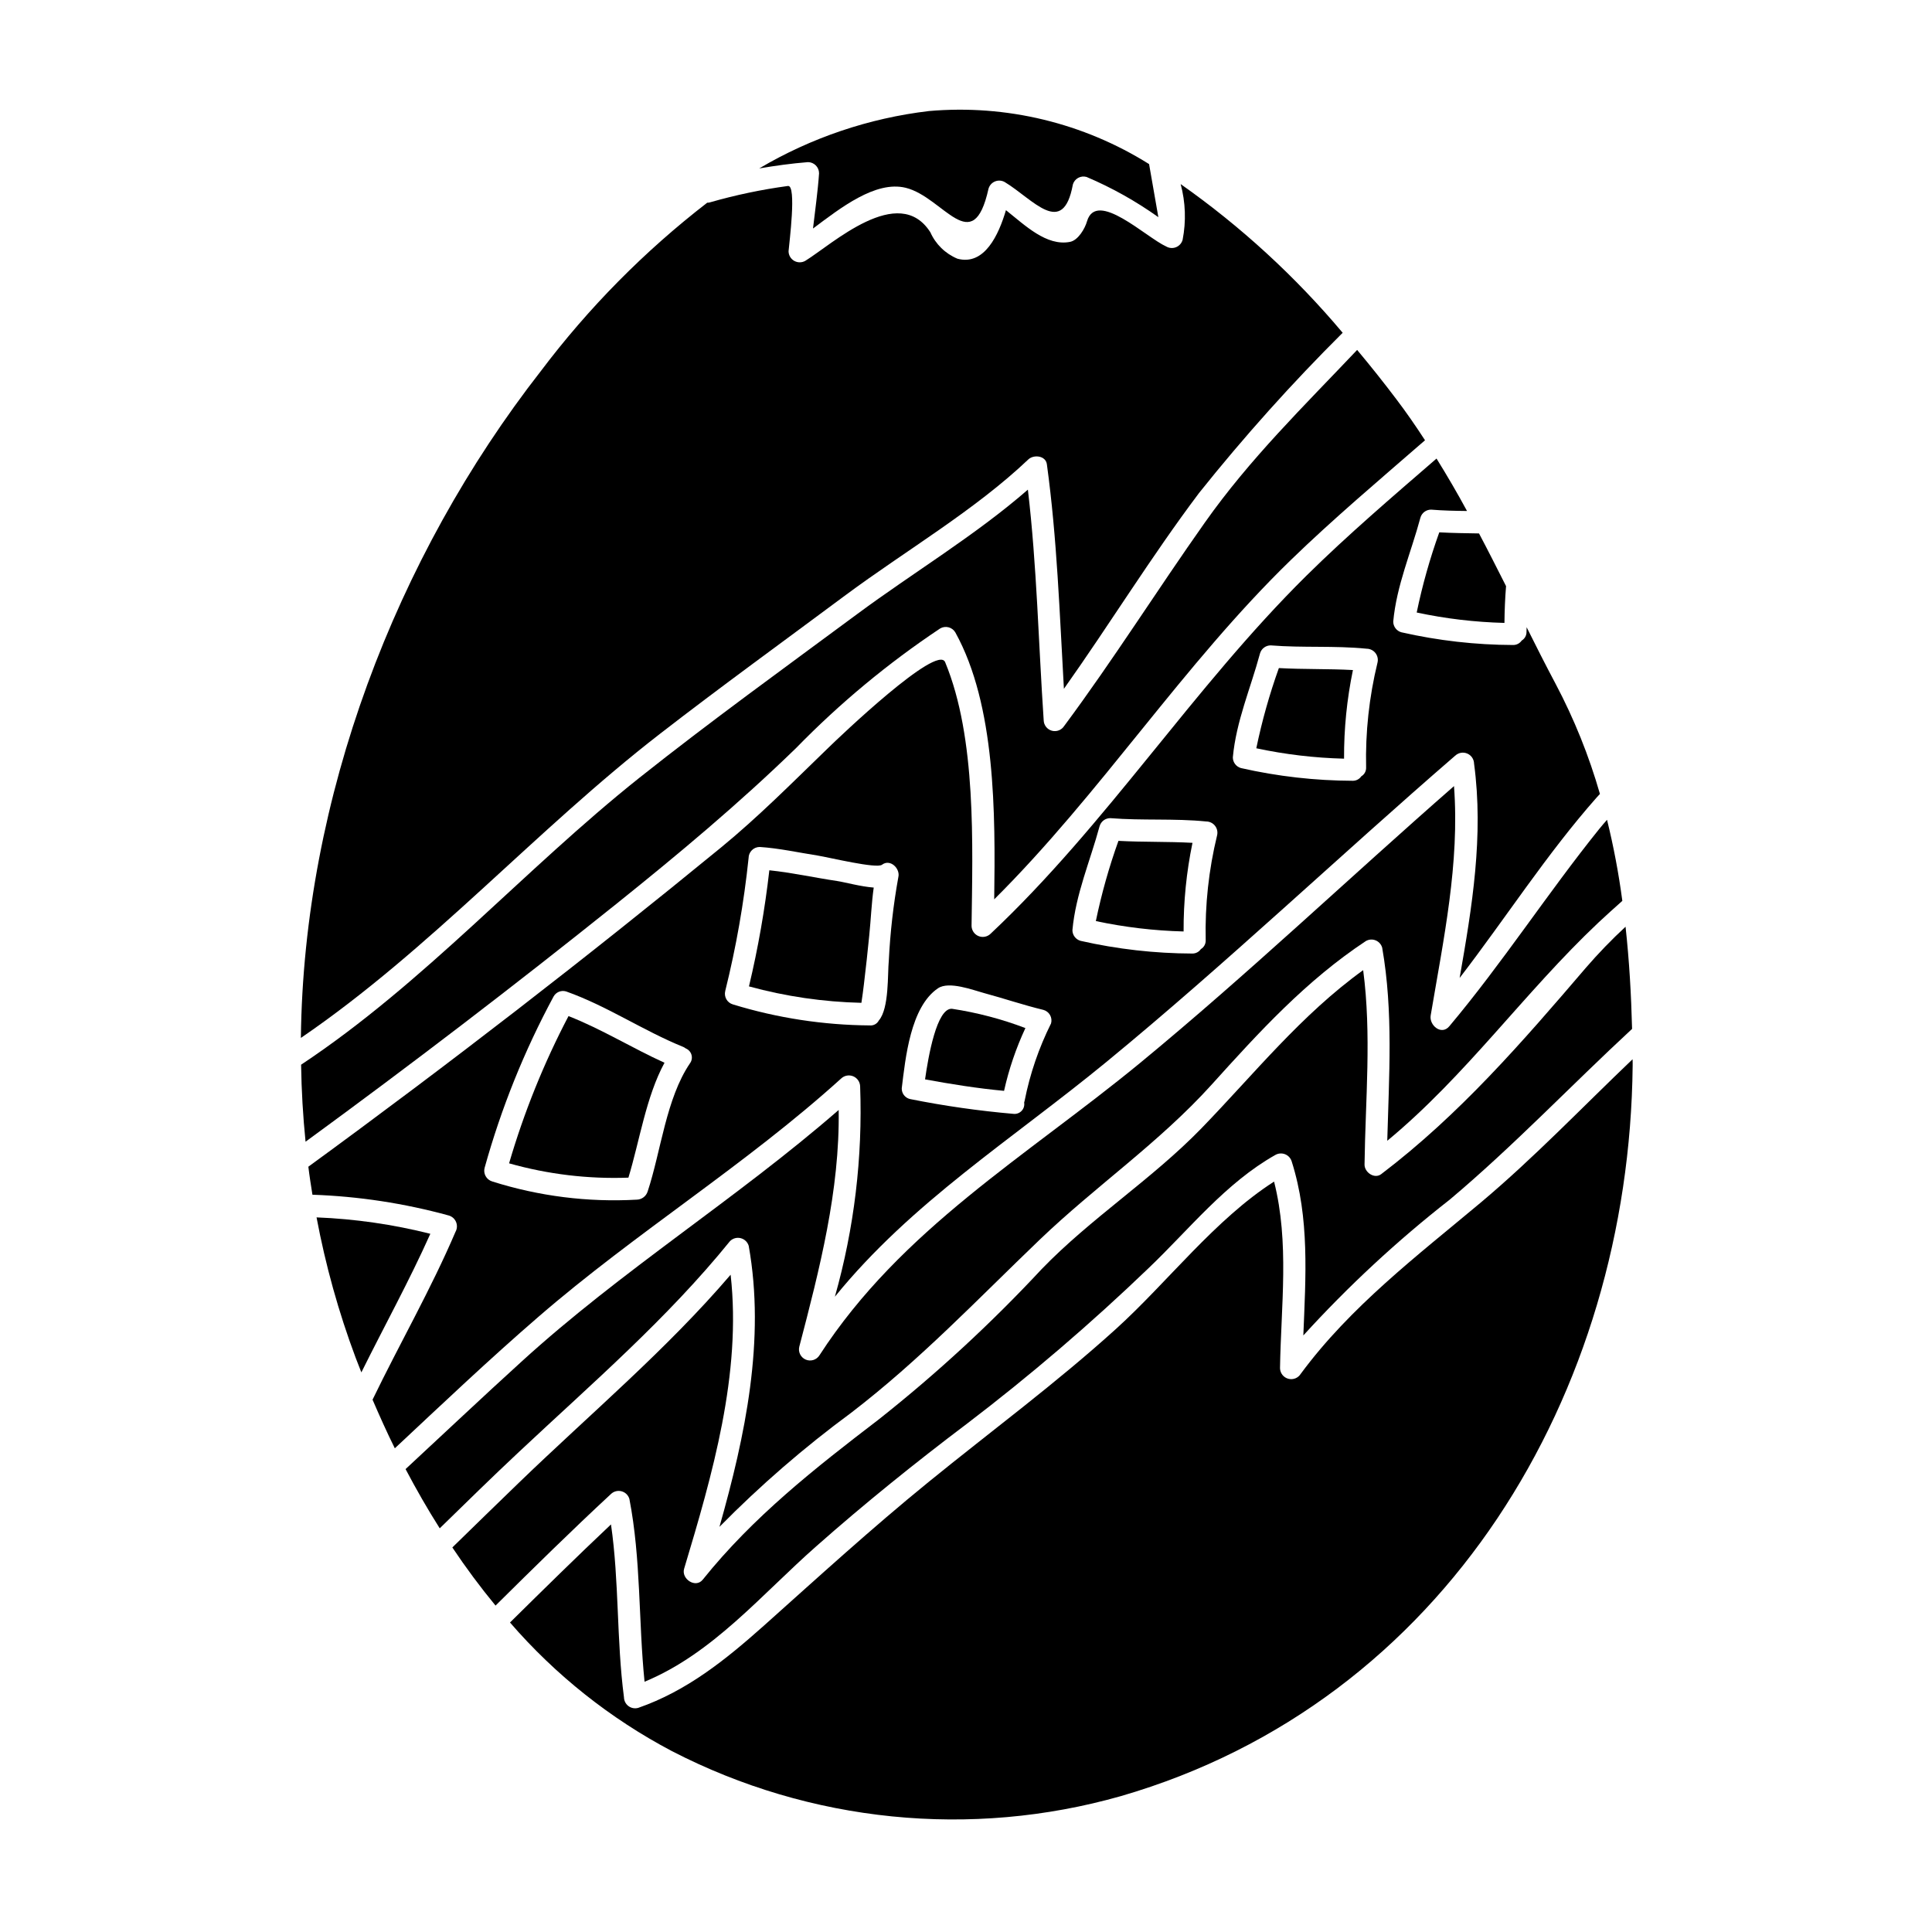 <?xml version="1.0" encoding="UTF-8"?>
<!-- Uploaded to: ICON Repo, www.iconrepo.com, Generator: ICON Repo Mixer Tools -->
<svg fill="#000000" width="800px" height="800px" version="1.1" viewBox="144 144 512 512" xmlns="http://www.w3.org/2000/svg">
 <g>
  <path d="m227.89 466.62c2.379 12.68 5.848 25.133 10.371 37.219 0.488 1.273 1.012 2.551 1.504 3.856 6.082-12.266 12.691-24.234 18.281-36.727-9.875-2.488-19.98-3.949-30.156-4.348z"/>
  <path d="m502.54 321.57c-6.543-0.359-13.082-0.16-19.625-0.523-2.488 6.934-4.488 14.039-5.981 21.254 7.648 1.637 15.434 2.559 23.254 2.754-0.039-7.887 0.75-15.762 2.352-23.484z"/>
  <path d="m354.97 342.24c11.578-11.875 24.375-22.496 38.18-31.691 0.672-0.395 1.477-0.504 2.231-0.309 0.754 0.195 1.398 0.684 1.793 1.359 10.695 19.328 10.617 47.973 10.301 70.734 28.289-28.121 49.938-62.102 78.617-89.934 11.254-10.922 23.48-21.227 35.551-31.723-2.422-3.727-4.941-7.391-7.652-10.953-3.238-4.285-6.691-8.637-10.336-12.988-14.125 14.914-28.418 28.812-40.387 45.789-12.594 17.82-24.203 36.297-37.219 53.828v-0.004c-0.684 1.113-2.019 1.645-3.281 1.305-1.258-0.34-2.144-1.469-2.18-2.773-1.375-20.371-1.797-40.812-4.188-61.121-13.875 12.094-30.523 22.074-45.207 32.953-19.363 14.336-38.895 28.43-57.789 43.441-30.676 24.43-56.84 54.258-89.609 76.004 0.098 6.801 0.492 13.605 1.18 20.41 27.898-20.375 55.324-41.359 82.281-62.957 16.52-13.246 32.543-26.621 47.715-41.371z"/>
  <path d="m460.02 367.36c-6.543-0.363-13.078-0.164-19.621-0.523-2.492 6.938-4.492 14.039-5.988 21.258 7.652 1.633 15.434 2.555 23.254 2.754-0.035-7.891 0.754-15.762 2.356-23.488z"/>
  <path d="m361.06 189.91c-0.332 4.902-1.047 9.777-1.605 14.648 7.231-5.394 16.531-12.754 24.562-10.793 10.008 2.453 17.789 18.969 21.945 0.266 0.242-0.883 0.883-1.605 1.73-1.949 0.848-0.348 1.809-0.281 2.602 0.184 7.391 4.449 15.406 14.914 18.023 0.652h-0.004c0.211-0.754 0.715-1.387 1.395-1.77 0.68-0.379 1.484-0.473 2.234-0.258 6.715 2.852 13.098 6.43 19.035 10.66-0.82-4.676-1.637-9.363-2.457-14.062h0.004c-17.395-10.91-37.871-15.848-58.324-14.062-15.898 1.879-31.223 7.062-45 15.207 4.25-0.719 8.5-1.312 12.918-1.668 1.621 0.008 2.938 1.32 2.941 2.945z"/>
  <path d="m519.44 306.32c7.648 1.637 15.434 2.559 23.254 2.758 0.031-3.269 0.164-6.508 0.426-9.746-2.363-4.676-4.723-9.352-7.164-13.965-3.5-0.062-7-0.098-10.527-0.293h-0.004c-2.488 6.934-4.492 14.035-5.984 21.246z"/>
  <path d="m415.74 416.45c-6.285-2.391-12.809-4.106-19.461-5.113-4.023-0.262-6.277 12.66-7.129 18.707 6.93 1.273 13.898 2.387 20.934 3.043 1.277-5.734 3.176-11.312 5.656-16.637z"/>
  <path d="m368.22 301.62c15.742-11.676 34.176-22.434 48.305-35.875 1.441-1.344 4.613-1.016 4.91 1.309 2.711 19.754 3.371 39.605 4.512 59.488 12.133-17.102 23.125-35.031 35.746-51.801l-0.004-0.004c11.891-14.898 24.621-29.102 38.133-42.547-12.555-14.934-26.984-28.18-42.938-39.406 1.301 4.82 1.477 9.879 0.52 14.781-0.246 0.883-0.887 1.598-1.734 1.945-0.848 0.344-1.805 0.277-2.598-0.18-5.363-2.422-18.48-15.141-21-6.691-0.52 1.867-2.32 5.035-4.512 5.465-6.215 1.207-11.906-4.383-16.973-8.406-1.898 6.441-5.66 14.816-12.887 12.855l0.004-0.004c-3.188-1.336-5.746-3.836-7.152-6.996-8.402-13.145-26.031 3.203-33.16 7.586-0.91 0.512-2.027 0.508-2.934-0.016-0.906-0.523-1.469-1.488-1.48-2.535 0.164-2.125 2.191-17.625-0.16-17.297l-0.004-0.004c-6.973 0.945-13.871 2.391-20.637 4.332-0.242 0.082-0.496 0.113-0.75 0.098-16.617 12.836-31.445 27.84-44.082 44.605-38.523 49.355-62.891 113.2-63.609 176.74 34.27-23.383 62.27-55.105 95.07-80.516 16.25-12.594 32.934-24.66 49.414-36.926z"/>
  <path d="m366.91 429.82c0.852-0.812 2.106-1.043 3.195-0.594 1.09 0.453 1.812 1.504 1.84 2.684 0.688 18.812-1.57 37.617-6.691 55.73 20.309-25.02 46.867-41.602 72.027-62.27 31.75-26.102 61.352-54.289 92.355-81.105l0.004 0.004c0.852-0.805 2.098-1.031 3.18-0.578 1.078 0.449 1.793 1.496 1.82 2.668 2.582 19.164-0.523 37.973-3.824 56.809 12.23-15.895 23.09-32.867 36.363-47.879 0.266-0.297 0.559-0.59 0.82-0.887-2.898-10.102-6.832-19.875-11.742-29.168-2.648-4.973-5.168-9.973-7.684-15.012 0 0.426-0.035 0.82-0.035 1.211 0.031 0.949-0.457 1.836-1.273 2.32-0.504 0.734-1.336 1.176-2.227 1.18-9.98-0.027-19.926-1.16-29.66-3.371-1.277-0.352-2.16-1.52-2.156-2.844 0.883-9.586 4.723-18.281 7.195-27.504 0.352-1.281 1.52-2.164 2.844-2.156 3.172 0.262 6.34 0.328 9.512 0.359-2.551-4.723-5.262-9.352-8.078-13.898-11.742 10.172-23.547 20.242-34.469 31.035-30.113 29.758-52.875 65.895-83.715 94.902-0.848 0.82-2.098 1.062-3.191 0.617-1.09-0.445-1.816-1.496-1.848-2.676 0.266-21.418 1.344-49.809-7-69.918-2.059-4.941-27.863 19.652-31.363 23.09-9.156 8.859-18.148 17.922-27.992 25.996-35.688 29.238-72.152 57.445-109.4 84.625 0.297 2.488 0.688 4.941 1.082 7.422h0.004c12.219 0.426 24.348 2.273 36.137 5.512 0.875 0.254 1.586 0.895 1.93 1.738s0.285 1.797-0.16 2.59c-6.512 15.242-14.785 29.598-21.98 44.477 1.867 4.328 3.793 8.637 5.902 12.887 12.559-11.742 25.016-23.582 38.035-34.828 25.789-22.324 54.961-40.273 80.242-63.168zm111-112.63h-0.004c0.355-1.277 1.52-2.16 2.848-2.156 8.469 0.684 16.973 0.031 25.441 0.883 0.918 0.012 1.773 0.441 2.332 1.172 0.555 0.727 0.746 1.668 0.516 2.555-2.211 9.086-3.219 18.418-3.008 27.766 0.031 0.949-0.457 1.84-1.277 2.32-0.5 0.738-1.332 1.18-2.223 1.184-9.98-0.027-19.93-1.156-29.66-3.367-1.277-0.355-2.164-1.52-2.16-2.844 0.883-9.59 4.711-18.289 7.191-27.512zm-42.508 45.785h-0.004c0.355-1.277 1.52-2.164 2.848-2.156 8.469 0.684 16.973 0.031 25.441 0.883v-0.004c0.914 0.016 1.773 0.449 2.328 1.176s0.746 1.668 0.516 2.555c-2.207 9.086-3.219 18.418-3.008 27.766 0.027 0.949-0.461 1.84-1.277 2.324-0.5 0.734-1.332 1.176-2.223 1.18-9.98-0.027-19.93-1.156-29.664-3.367-1.277-0.355-2.16-1.52-2.156-2.848 0.879-9.582 4.703-18.285 7.191-27.508zm-42.82 42.926c2.914-1.969 9.289 0.488 12.203 1.273 5.231 1.406 10.398 3.172 15.695 4.449 0.754 0.199 1.398 0.691 1.785 1.367 0.387 0.676 0.484 1.48 0.273 2.231-3.234 6.481-5.59 13.363-6.996 20.469-0.027 0.168-0.07 0.332-0.133 0.492 0.137 0.797-0.105 1.609-0.66 2.199-0.551 0.59-1.348 0.891-2.152 0.805-9.223-0.801-18.395-2.113-27.469-3.934-1.301-0.324-2.199-1.508-2.156-2.848 0.98-7.945 2.285-21.551 9.609-26.504zm-56.379 0.684c2.875-11.57 4.941-23.328 6.18-35.188 0.008-1.621 1.32-2.938 2.945-2.941 5.117 0.328 10.203 1.473 15.273 2.258 3.207 0.52 15.664 3.562 17.137 2.453 2.191-1.668 4.902 1.047 4.328 3.301-1.316 7.285-2.156 14.648-2.519 22.043-0.359 3.543 0.129 12.723-2.648 15.926-0.461 0.891-1.422 1.41-2.422 1.309-12.281-0.09-24.488-1.961-36.234-5.562-1.539-0.438-2.445-2.031-2.039-3.582zm-63.77 46.883c4.379-15.766 10.508-30.992 18.277-45.395 0.656-1.16 2.023-1.715 3.301-1.336 10.891 3.856 20.41 10.398 31.07 14.715h0.004c0.23 0.105 0.449 0.238 0.652 0.395 0.738 0.301 1.301 0.926 1.516 1.695 0.219 0.77 0.07 1.598-0.402 2.242-6.344 9.355-7.688 23.32-11.219 33.98v-0.004c-0.395 1.25-1.535 2.117-2.844 2.16-12.969 0.734-25.965-0.902-38.348-4.824-1.543-0.469-2.434-2.074-2.008-3.629z"/>
  <path d="m337.48 472.89c0.742-0.73 1.816-1.02 2.828-0.758 1.012 0.262 1.812 1.031 2.109 2.031 4.445 24.891-0.887 50.266-7.754 74.469 10.824-10.992 22.504-21.105 34.93-30.25 18.312-14.062 33.359-29.957 49.941-45.852 14.879-14.262 31.59-25.641 45.523-41.043 12.621-13.996 25.086-27.633 40.91-38.098 0.789-0.461 1.75-0.527 2.598-0.18 0.844 0.344 1.484 1.062 1.73 1.941 2.977 17.008 1.797 34.047 1.344 51.168 20.996-17.367 36.234-39.215 55.953-57.82 2.094-1.969 4.219-3.859 6.344-5.758-0.957-7.231-2.309-14.402-4.055-21.484-0.688 0.82-1.406 1.574-2.062 2.422-13.734 17.07-25.641 35.52-39.734 52.293-2.094 2.519-5.363-0.262-4.941-2.848 3.402-20.211 7.719-40.324 6.184-60.797-27.863 24.363-54.617 49.84-83.297 73.453-30.062 24.707-63.195 43.938-84.844 77.359-0.758 1.238-2.309 1.738-3.648 1.176-1.34-0.566-2.066-2.019-1.715-3.43 5.363-20.508 10.762-41.438 10.434-62.727-27.012 23.512-57.574 42.523-84.078 66.715-10.336 9.387-20.469 18.973-30.699 28.453 2.809 5.332 5.82 10.598 9.055 15.695 7-6.832 13.965-13.668 21.129-20.371 19.254-18.055 39.133-35.156 55.816-55.762z"/>
  <path d="m310.79 541.21c3.106 16.023 2.387 32.312 4.023 48.465 18.105-7.477 31.066-23.188 45.523-35.91 12.754-11.281 26.195-22.109 39.801-32.379v0.004c16.852-12.84 32.957-26.633 48.234-41.305 10.828-10.332 20.41-22.566 33.621-30.02 0.793-0.449 1.75-0.508 2.594-0.168 0.844 0.344 1.48 1.055 1.738 1.93 4.773 15.047 3.691 30.547 3.074 46.082 11.898-13.074 24.887-25.117 38.816-36.008 16.926-14.23 32.082-30.219 48.305-45.234-0.227-9.09-0.75-18.105-1.73-27.074h-0.004c-3.688 3.414-7.18 7.027-10.465 10.824-16.875 19.719-33.52 38.965-54.289 54.746-1.832 1.375-4.449-0.523-4.414-2.551 0.227-17.234 1.898-34.406-0.363-51.512-16.449 11.875-28.777 27.375-42.84 41.895-13.246 13.637-29.273 23.777-42.418 37.391v0.004c-13.375 14.363-27.824 27.688-43.223 39.855-16.844 12.883-33.195 25.738-46.539 42.383-1.898 2.363-5.723-0.195-4.938-2.879 7.477-24.887 15.273-51.707 12.328-77.934-17.102 19.98-37.086 36.758-55.988 55.004-5.953 5.723-11.836 11.512-17.754 17.266l-0.004 0.008c3.555 5.324 7.375 10.465 11.445 15.406 10.07-9.973 20.176-19.918 30.578-29.562 0.742-0.719 1.805-0.996 2.801-0.734 1 0.258 1.789 1.02 2.086 2.008z"/>
  <path d="m372.96 404.72c0.523-4.281 0.98-8.602 1.406-12.883 0.426-4.121 0.59-8.469 1.18-12.621-3.5-0.266-7.555-1.41-9.68-1.734-5.953-0.883-11.969-2.223-17.988-2.848h0.004c-1.18 10.355-2.981 20.633-5.398 30.773 9.719 2.66 19.727 4.121 29.797 4.352 0.254-1.688 0.484-3.356 0.68-5.039z"/>
  <path d="m320.1 425.64c-8.602-3.894-16.645-8.926-25.441-12.363-6.531 12.453-11.805 25.523-15.746 39.02 10.281 2.906 20.953 4.188 31.625 3.793 2.973-9.781 4.672-21.449 9.562-30.449z"/>
  <path d="m576.64 424.72c-13.344 12.727-26.102 26.102-40.227 37.973-16.844 14.094-34.535 27.551-47.684 45.359h-0.004c-0.68 1.133-2.027 1.68-3.305 1.336-1.277-0.34-2.176-1.484-2.203-2.805 0.266-16.531 2.519-33.293-1.574-49.449-15.633 10.004-28.227 26.652-41.863 39.016-15.957 14.457-33.094 27.078-49.773 40.652-15.074 12.266-29.168 25.148-43.625 38.066-10.105 8.992-20.371 17.27-33.289 21.75l-0.008-0.004c-0.879 0.238-1.82 0.055-2.551-0.496-0.727-0.551-1.16-1.406-1.176-2.316-1.996-15.242-1.242-30.641-3.438-45.816-9.055 8.535-17.922 17.266-26.766 25.996h0.004c12.051 13.934 26.602 25.492 42.902 34.078 36.691 18.945 79.219 23.215 118.95 11.938 86.109-24.953 134.77-106.78 135.66-193.54 0.008-0.586 0.008-1.141-0.023-1.734z"/>
 </g>
</svg>